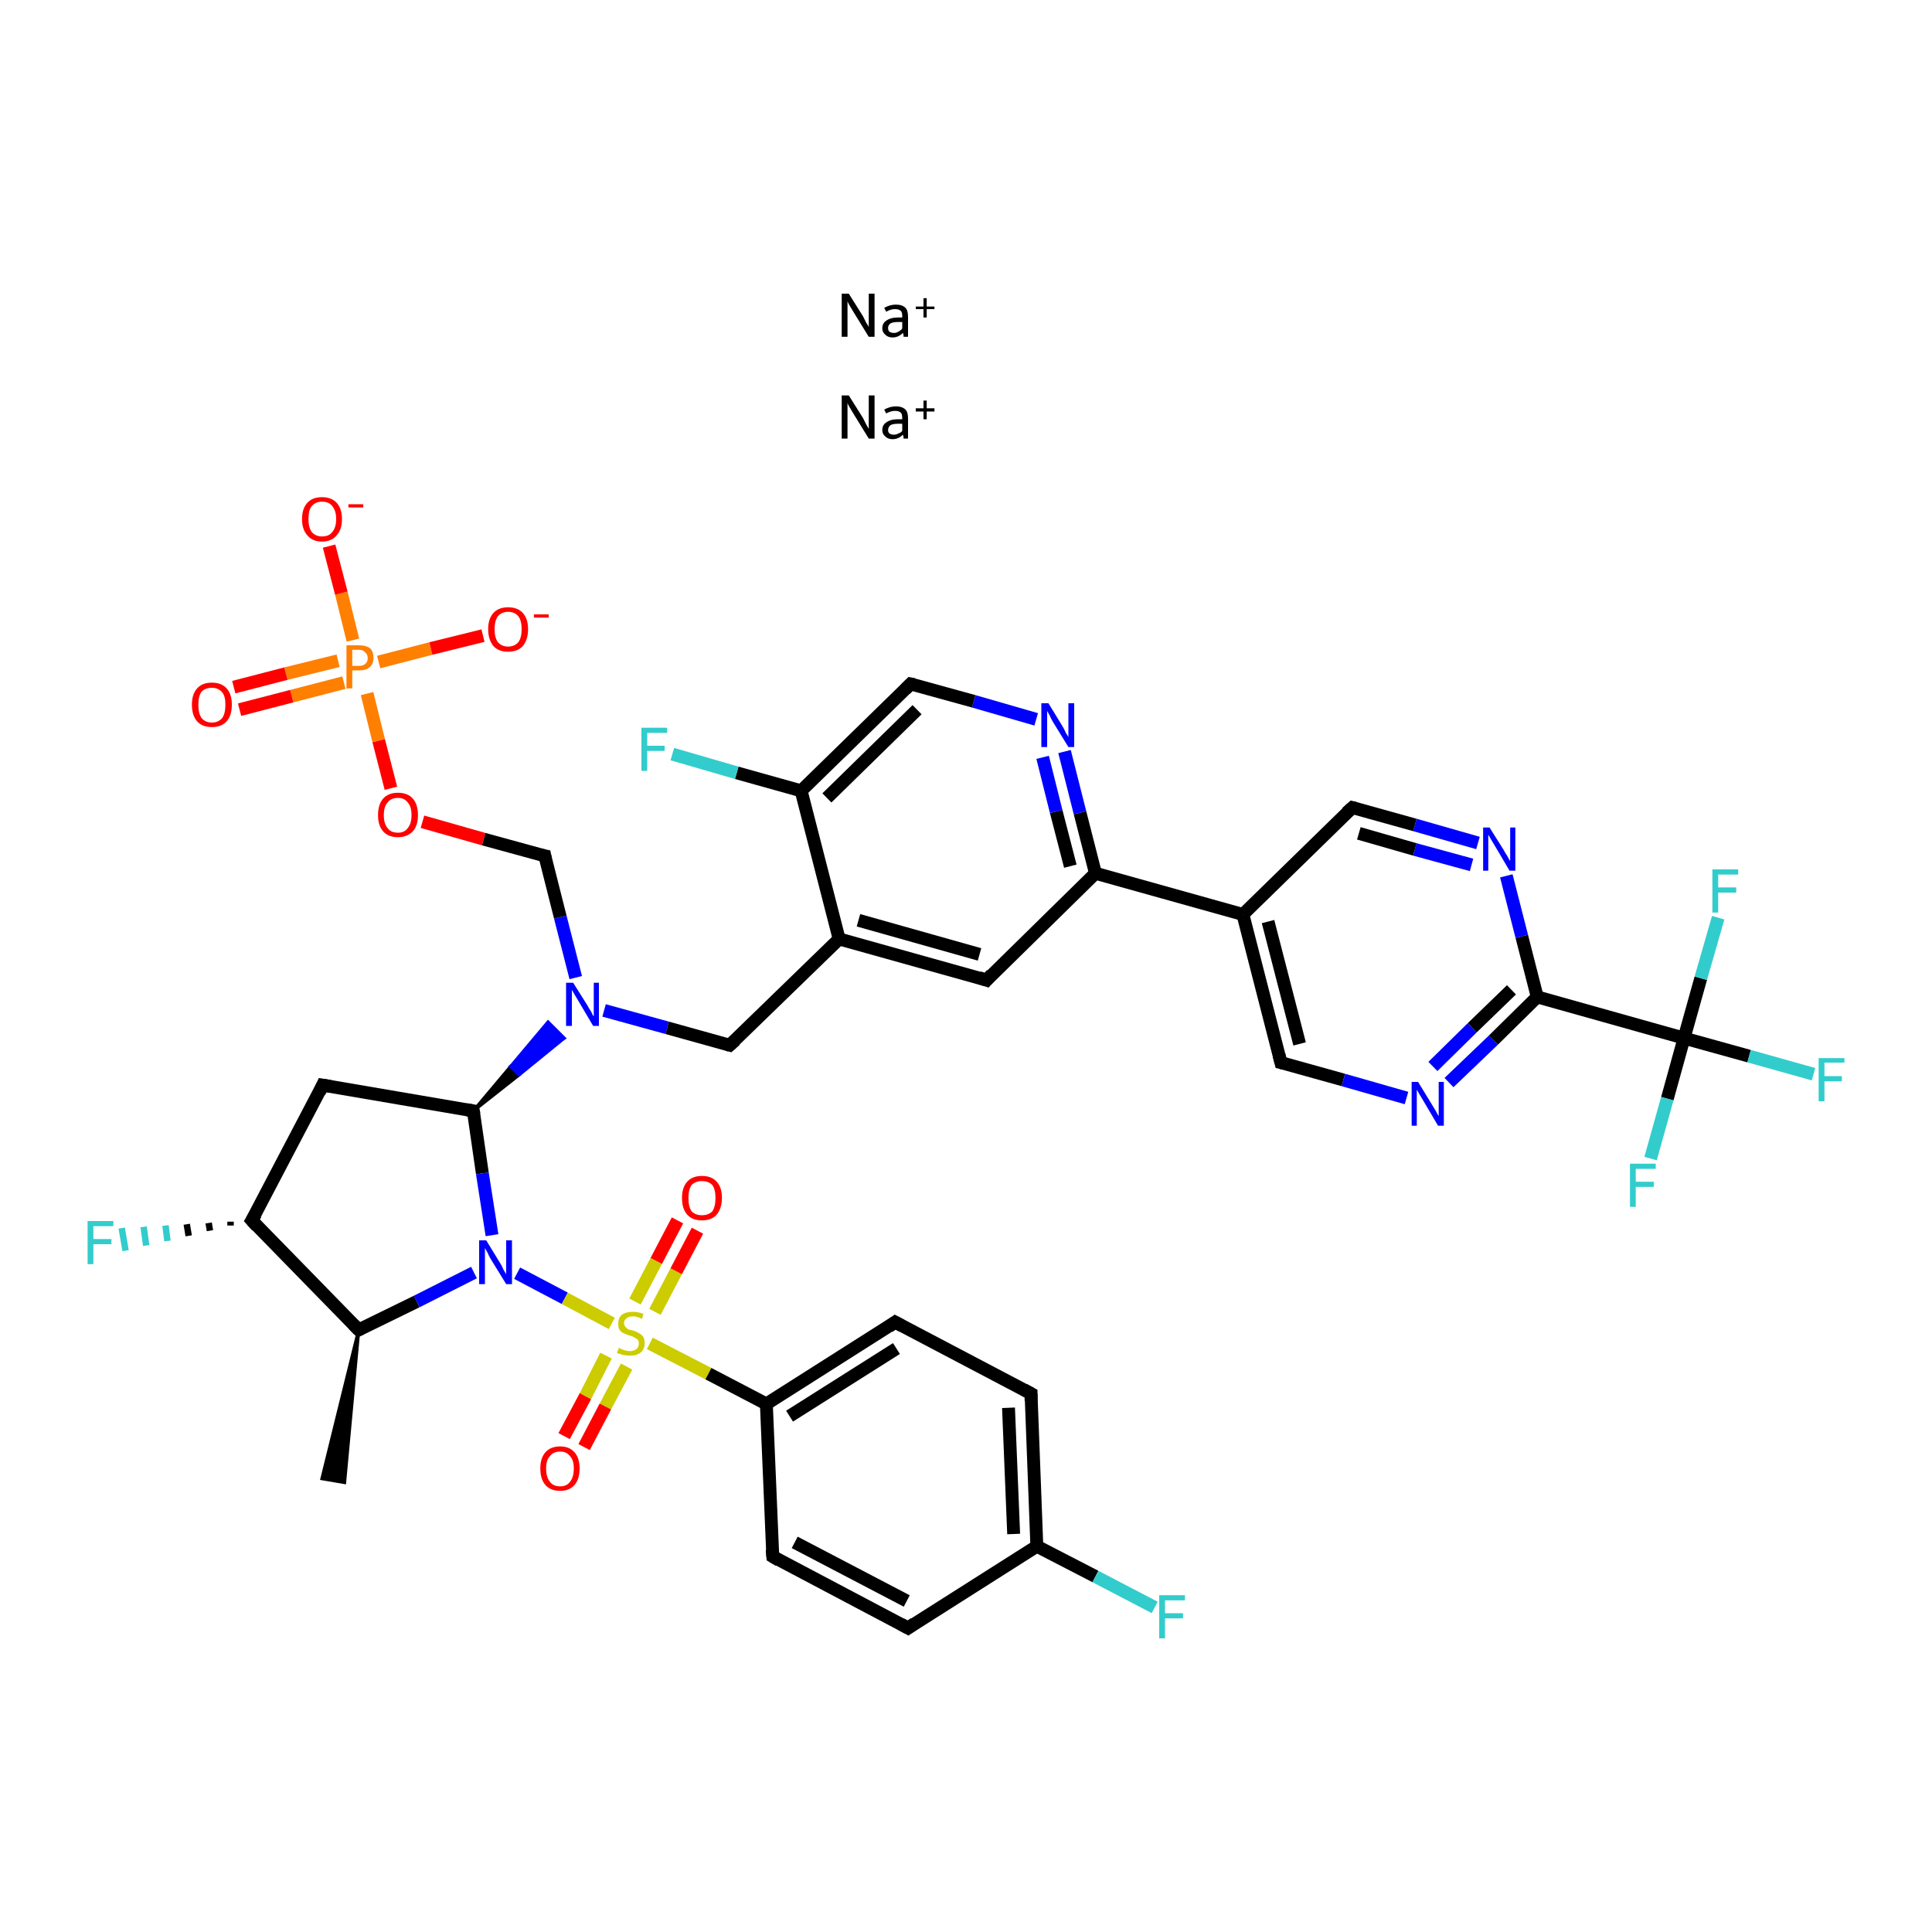 <?xml version='1.0' encoding='iso-8859-1'?>
<svg version='1.1' baseProfile='full'
              xmlns='http://www.w3.org/2000/svg'
                      xmlns:rdkit='http://www.rdkit.org/xml'
                      xmlns:xlink='http://www.w3.org/1999/xlink'
                  xml:space='preserve'
width='300px' height='300px' viewBox='0 0 300 300'>
<!-- END OF HEADER -->
<rect style='opacity:1.0;fill:#FFFFFF;stroke:none' width='300.0' height='300.0' x='0.0' y='0.0'> </rect>
<path class='bond-0 atom-3 atom-2' d='M 55.7,206.5 L 53.5,230.2 L 50.0,229.6 Z' style='fill:#000000;fill-rule:evenodd;fill-opacity:1;stroke:#000000;stroke-width:0.5px;stroke-linecap:butt;stroke-linejoin:miter;stroke-opacity:1;' />
<path class='bond-1 atom-3 atom-4' d='M 55.7,206.5 L 39.1,189.5' style='fill:none;fill-rule:evenodd;stroke:#000000;stroke-width:2.0px;stroke-linecap:butt;stroke-linejoin:miter;stroke-opacity:1' />
<path class='bond-2 atom-4 atom-5' d='M 35.8,190.3 L 35.8,189.7' style='fill:none;fill-rule:evenodd;stroke:#000000;stroke-width:1.0px;stroke-linecap:butt;stroke-linejoin:miter;stroke-opacity:1' />
<path class='bond-2 atom-4 atom-5' d='M 32.6,191.1 L 32.4,189.9' style='fill:none;fill-rule:evenodd;stroke:#000000;stroke-width:1.0px;stroke-linecap:butt;stroke-linejoin:miter;stroke-opacity:1' />
<path class='bond-2 atom-4 atom-5' d='M 29.3,191.9 L 29.0,190.1' style='fill:none;fill-rule:evenodd;stroke:#000000;stroke-width:1.0px;stroke-linecap:butt;stroke-linejoin:miter;stroke-opacity:1' />
<path class='bond-2 atom-4 atom-5' d='M 26.0,192.7 L 25.7,190.3' style='fill:none;fill-rule:evenodd;stroke:#33CCCC;stroke-width:1.0px;stroke-linecap:butt;stroke-linejoin:miter;stroke-opacity:1' />
<path class='bond-2 atom-4 atom-5' d='M 22.7,193.4 L 22.3,190.5' style='fill:none;fill-rule:evenodd;stroke:#33CCCC;stroke-width:1.0px;stroke-linecap:butt;stroke-linejoin:miter;stroke-opacity:1' />
<path class='bond-2 atom-4 atom-5' d='M 19.5,194.2 L 18.9,190.7' style='fill:none;fill-rule:evenodd;stroke:#33CCCC;stroke-width:1.0px;stroke-linecap:butt;stroke-linejoin:miter;stroke-opacity:1' />
<path class='bond-3 atom-4 atom-6' d='M 39.1,189.5 L 50.1,168.5' style='fill:none;fill-rule:evenodd;stroke:#000000;stroke-width:2.0px;stroke-linecap:butt;stroke-linejoin:miter;stroke-opacity:1' />
<path class='bond-4 atom-6 atom-7' d='M 50.1,168.5 L 73.5,172.5' style='fill:none;fill-rule:evenodd;stroke:#000000;stroke-width:2.0px;stroke-linecap:butt;stroke-linejoin:miter;stroke-opacity:1' />
<path class='bond-5 atom-7 atom-8' d='M 73.5,172.5 L 79.3,165.6 L 80.6,166.9 Z' style='fill:#000000;fill-rule:evenodd;fill-opacity:1;stroke:#000000;stroke-width:0.5px;stroke-linecap:butt;stroke-linejoin:miter;stroke-opacity:1;' />
<path class='bond-5 atom-7 atom-8' d='M 79.3,165.6 L 87.6,161.2 L 85.1,158.7 Z' style='fill:#0000FF;fill-rule:evenodd;fill-opacity:1;stroke:#0000FF;stroke-width:0.5px;stroke-linecap:butt;stroke-linejoin:miter;stroke-opacity:1;' />
<path class='bond-5 atom-7 atom-8' d='M 79.3,165.6 L 80.6,166.9 L 87.6,161.2 Z' style='fill:#0000FF;fill-rule:evenodd;fill-opacity:1;stroke:#0000FF;stroke-width:0.5px;stroke-linecap:butt;stroke-linejoin:miter;stroke-opacity:1;' />
<path class='bond-6 atom-8 atom-9' d='M 89.4,151.8 L 87.0,142.4' style='fill:none;fill-rule:evenodd;stroke:#0000FF;stroke-width:2.0px;stroke-linecap:butt;stroke-linejoin:miter;stroke-opacity:1' />
<path class='bond-6 atom-8 atom-9' d='M 87.0,142.4 L 84.6,132.9' style='fill:none;fill-rule:evenodd;stroke:#000000;stroke-width:2.0px;stroke-linecap:butt;stroke-linejoin:miter;stroke-opacity:1' />
<path class='bond-7 atom-9 atom-10' d='M 84.6,132.9 L 75.1,130.3' style='fill:none;fill-rule:evenodd;stroke:#000000;stroke-width:2.0px;stroke-linecap:butt;stroke-linejoin:miter;stroke-opacity:1' />
<path class='bond-7 atom-9 atom-10' d='M 75.1,130.3 L 65.6,127.6' style='fill:none;fill-rule:evenodd;stroke:#FF0000;stroke-width:2.0px;stroke-linecap:butt;stroke-linejoin:miter;stroke-opacity:1' />
<path class='bond-8 atom-10 atom-11' d='M 60.7,122.4 L 58.8,115.0' style='fill:none;fill-rule:evenodd;stroke:#FF0000;stroke-width:2.0px;stroke-linecap:butt;stroke-linejoin:miter;stroke-opacity:1' />
<path class='bond-8 atom-10 atom-11' d='M 58.8,115.0 L 57.0,107.7' style='fill:none;fill-rule:evenodd;stroke:#FF7F00;stroke-width:2.0px;stroke-linecap:butt;stroke-linejoin:miter;stroke-opacity:1' />
<path class='bond-9 atom-11 atom-12' d='M 58.8,102.8 L 66.9,100.7' style='fill:none;fill-rule:evenodd;stroke:#FF7F00;stroke-width:2.0px;stroke-linecap:butt;stroke-linejoin:miter;stroke-opacity:1' />
<path class='bond-9 atom-11 atom-12' d='M 66.9,100.7 L 75.0,98.7' style='fill:none;fill-rule:evenodd;stroke:#FF0000;stroke-width:2.0px;stroke-linecap:butt;stroke-linejoin:miter;stroke-opacity:1' />
<path class='bond-10 atom-11 atom-13' d='M 54.8,99.4 L 53.0,92.1' style='fill:none;fill-rule:evenodd;stroke:#FF7F00;stroke-width:2.0px;stroke-linecap:butt;stroke-linejoin:miter;stroke-opacity:1' />
<path class='bond-10 atom-11 atom-13' d='M 53.0,92.1 L 51.1,84.8' style='fill:none;fill-rule:evenodd;stroke:#FF0000;stroke-width:2.0px;stroke-linecap:butt;stroke-linejoin:miter;stroke-opacity:1' />
<path class='bond-11 atom-11 atom-14' d='M 52.5,102.6 L 44.4,104.6' style='fill:none;fill-rule:evenodd;stroke:#FF7F00;stroke-width:2.0px;stroke-linecap:butt;stroke-linejoin:miter;stroke-opacity:1' />
<path class='bond-11 atom-11 atom-14' d='M 44.4,104.6 L 36.3,106.7' style='fill:none;fill-rule:evenodd;stroke:#FF0000;stroke-width:2.0px;stroke-linecap:butt;stroke-linejoin:miter;stroke-opacity:1' />
<path class='bond-11 atom-11 atom-14' d='M 53.4,106.0 L 45.3,108.1' style='fill:none;fill-rule:evenodd;stroke:#FF7F00;stroke-width:2.0px;stroke-linecap:butt;stroke-linejoin:miter;stroke-opacity:1' />
<path class='bond-11 atom-11 atom-14' d='M 45.3,108.1 L 37.2,110.2' style='fill:none;fill-rule:evenodd;stroke:#FF0000;stroke-width:2.0px;stroke-linecap:butt;stroke-linejoin:miter;stroke-opacity:1' />
<path class='bond-12 atom-8 atom-15' d='M 93.8,156.9 L 103.6,159.6' style='fill:none;fill-rule:evenodd;stroke:#0000FF;stroke-width:2.0px;stroke-linecap:butt;stroke-linejoin:miter;stroke-opacity:1' />
<path class='bond-12 atom-8 atom-15' d='M 103.6,159.6 L 113.3,162.3' style='fill:none;fill-rule:evenodd;stroke:#000000;stroke-width:2.0px;stroke-linecap:butt;stroke-linejoin:miter;stroke-opacity:1' />
<path class='bond-13 atom-15 atom-16' d='M 113.3,162.3 L 130.3,145.8' style='fill:none;fill-rule:evenodd;stroke:#000000;stroke-width:2.0px;stroke-linecap:butt;stroke-linejoin:miter;stroke-opacity:1' />
<path class='bond-14 atom-16 atom-17' d='M 130.3,145.8 L 153.2,152.2' style='fill:none;fill-rule:evenodd;stroke:#000000;stroke-width:2.0px;stroke-linecap:butt;stroke-linejoin:miter;stroke-opacity:1' />
<path class='bond-14 atom-16 atom-17' d='M 133.3,142.9 L 152.1,148.2' style='fill:none;fill-rule:evenodd;stroke:#000000;stroke-width:2.0px;stroke-linecap:butt;stroke-linejoin:miter;stroke-opacity:1' />
<path class='bond-15 atom-17 atom-18' d='M 153.2,152.2 L 170.1,135.6' style='fill:none;fill-rule:evenodd;stroke:#000000;stroke-width:2.0px;stroke-linecap:butt;stroke-linejoin:miter;stroke-opacity:1' />
<path class='bond-16 atom-18 atom-19' d='M 170.1,135.6 L 167.7,126.2' style='fill:none;fill-rule:evenodd;stroke:#000000;stroke-width:2.0px;stroke-linecap:butt;stroke-linejoin:miter;stroke-opacity:1' />
<path class='bond-16 atom-18 atom-19' d='M 167.7,126.2 L 165.3,116.7' style='fill:none;fill-rule:evenodd;stroke:#0000FF;stroke-width:2.0px;stroke-linecap:butt;stroke-linejoin:miter;stroke-opacity:1' />
<path class='bond-16 atom-18 atom-19' d='M 166.2,134.5 L 164.0,126.0' style='fill:none;fill-rule:evenodd;stroke:#000000;stroke-width:2.0px;stroke-linecap:butt;stroke-linejoin:miter;stroke-opacity:1' />
<path class='bond-16 atom-18 atom-19' d='M 164.0,126.0 L 161.9,117.6' style='fill:none;fill-rule:evenodd;stroke:#0000FF;stroke-width:2.0px;stroke-linecap:butt;stroke-linejoin:miter;stroke-opacity:1' />
<path class='bond-17 atom-19 atom-20' d='M 160.9,111.7 L 151.2,108.9' style='fill:none;fill-rule:evenodd;stroke:#0000FF;stroke-width:2.0px;stroke-linecap:butt;stroke-linejoin:miter;stroke-opacity:1' />
<path class='bond-17 atom-19 atom-20' d='M 151.2,108.9 L 141.4,106.2' style='fill:none;fill-rule:evenodd;stroke:#000000;stroke-width:2.0px;stroke-linecap:butt;stroke-linejoin:miter;stroke-opacity:1' />
<path class='bond-18 atom-20 atom-21' d='M 141.4,106.2 L 124.4,122.8' style='fill:none;fill-rule:evenodd;stroke:#000000;stroke-width:2.0px;stroke-linecap:butt;stroke-linejoin:miter;stroke-opacity:1' />
<path class='bond-18 atom-20 atom-21' d='M 142.4,110.2 L 128.4,123.9' style='fill:none;fill-rule:evenodd;stroke:#000000;stroke-width:2.0px;stroke-linecap:butt;stroke-linejoin:miter;stroke-opacity:1' />
<path class='bond-19 atom-21 atom-22' d='M 124.4,122.8 L 114.4,120.0' style='fill:none;fill-rule:evenodd;stroke:#000000;stroke-width:2.0px;stroke-linecap:butt;stroke-linejoin:miter;stroke-opacity:1' />
<path class='bond-19 atom-21 atom-22' d='M 114.4,120.0 L 104.4,117.1' style='fill:none;fill-rule:evenodd;stroke:#33CCCC;stroke-width:2.0px;stroke-linecap:butt;stroke-linejoin:miter;stroke-opacity:1' />
<path class='bond-20 atom-18 atom-23' d='M 170.1,135.6 L 193.0,142.0' style='fill:none;fill-rule:evenodd;stroke:#000000;stroke-width:2.0px;stroke-linecap:butt;stroke-linejoin:miter;stroke-opacity:1' />
<path class='bond-21 atom-23 atom-24' d='M 193.0,142.0 L 198.9,165.0' style='fill:none;fill-rule:evenodd;stroke:#000000;stroke-width:2.0px;stroke-linecap:butt;stroke-linejoin:miter;stroke-opacity:1' />
<path class='bond-21 atom-23 atom-24' d='M 196.9,143.1 L 201.8,162.1' style='fill:none;fill-rule:evenodd;stroke:#000000;stroke-width:2.0px;stroke-linecap:butt;stroke-linejoin:miter;stroke-opacity:1' />
<path class='bond-22 atom-24 atom-25' d='M 198.9,165.0 L 208.6,167.7' style='fill:none;fill-rule:evenodd;stroke:#000000;stroke-width:2.0px;stroke-linecap:butt;stroke-linejoin:miter;stroke-opacity:1' />
<path class='bond-22 atom-24 atom-25' d='M 208.6,167.7 L 218.4,170.5' style='fill:none;fill-rule:evenodd;stroke:#0000FF;stroke-width:2.0px;stroke-linecap:butt;stroke-linejoin:miter;stroke-opacity:1' />
<path class='bond-23 atom-25 atom-26' d='M 225.0,168.1 L 231.9,161.5' style='fill:none;fill-rule:evenodd;stroke:#0000FF;stroke-width:2.0px;stroke-linecap:butt;stroke-linejoin:miter;stroke-opacity:1' />
<path class='bond-23 atom-25 atom-26' d='M 231.9,161.5 L 238.7,154.8' style='fill:none;fill-rule:evenodd;stroke:#000000;stroke-width:2.0px;stroke-linecap:butt;stroke-linejoin:miter;stroke-opacity:1' />
<path class='bond-23 atom-25 atom-26' d='M 222.5,165.6 L 228.6,159.6' style='fill:none;fill-rule:evenodd;stroke:#0000FF;stroke-width:2.0px;stroke-linecap:butt;stroke-linejoin:miter;stroke-opacity:1' />
<path class='bond-23 atom-25 atom-26' d='M 228.6,159.6 L 234.7,153.7' style='fill:none;fill-rule:evenodd;stroke:#000000;stroke-width:2.0px;stroke-linecap:butt;stroke-linejoin:miter;stroke-opacity:1' />
<path class='bond-24 atom-26 atom-27' d='M 238.7,154.8 L 236.3,145.4' style='fill:none;fill-rule:evenodd;stroke:#000000;stroke-width:2.0px;stroke-linecap:butt;stroke-linejoin:miter;stroke-opacity:1' />
<path class='bond-24 atom-26 atom-27' d='M 236.3,145.4 L 233.9,136.0' style='fill:none;fill-rule:evenodd;stroke:#0000FF;stroke-width:2.0px;stroke-linecap:butt;stroke-linejoin:miter;stroke-opacity:1' />
<path class='bond-25 atom-27 atom-28' d='M 229.5,130.9 L 219.7,128.1' style='fill:none;fill-rule:evenodd;stroke:#0000FF;stroke-width:2.0px;stroke-linecap:butt;stroke-linejoin:miter;stroke-opacity:1' />
<path class='bond-25 atom-27 atom-28' d='M 219.7,128.1 L 210.0,125.4' style='fill:none;fill-rule:evenodd;stroke:#000000;stroke-width:2.0px;stroke-linecap:butt;stroke-linejoin:miter;stroke-opacity:1' />
<path class='bond-25 atom-27 atom-28' d='M 228.5,134.3 L 219.7,131.9' style='fill:none;fill-rule:evenodd;stroke:#0000FF;stroke-width:2.0px;stroke-linecap:butt;stroke-linejoin:miter;stroke-opacity:1' />
<path class='bond-25 atom-27 atom-28' d='M 219.7,131.9 L 211.0,129.4' style='fill:none;fill-rule:evenodd;stroke:#000000;stroke-width:2.0px;stroke-linecap:butt;stroke-linejoin:miter;stroke-opacity:1' />
<path class='bond-26 atom-26 atom-29' d='M 238.7,154.8 L 261.5,161.2' style='fill:none;fill-rule:evenodd;stroke:#000000;stroke-width:2.0px;stroke-linecap:butt;stroke-linejoin:miter;stroke-opacity:1' />
<path class='bond-27 atom-29 atom-30' d='M 261.5,161.2 L 271.6,164.0' style='fill:none;fill-rule:evenodd;stroke:#000000;stroke-width:2.0px;stroke-linecap:butt;stroke-linejoin:miter;stroke-opacity:1' />
<path class='bond-27 atom-29 atom-30' d='M 271.6,164.0 L 281.6,166.8' style='fill:none;fill-rule:evenodd;stroke:#33CCCC;stroke-width:2.0px;stroke-linecap:butt;stroke-linejoin:miter;stroke-opacity:1' />
<path class='bond-28 atom-29 atom-31' d='M 261.5,161.2 L 258.9,170.6' style='fill:none;fill-rule:evenodd;stroke:#000000;stroke-width:2.0px;stroke-linecap:butt;stroke-linejoin:miter;stroke-opacity:1' />
<path class='bond-28 atom-29 atom-31' d='M 258.9,170.6 L 256.3,179.9' style='fill:none;fill-rule:evenodd;stroke:#33CCCC;stroke-width:2.0px;stroke-linecap:butt;stroke-linejoin:miter;stroke-opacity:1' />
<path class='bond-29 atom-29 atom-32' d='M 261.5,161.2 L 264.1,151.9' style='fill:none;fill-rule:evenodd;stroke:#000000;stroke-width:2.0px;stroke-linecap:butt;stroke-linejoin:miter;stroke-opacity:1' />
<path class='bond-29 atom-29 atom-32' d='M 264.1,151.9 L 266.8,142.5' style='fill:none;fill-rule:evenodd;stroke:#33CCCC;stroke-width:2.0px;stroke-linecap:butt;stroke-linejoin:miter;stroke-opacity:1' />
<path class='bond-30 atom-7 atom-33' d='M 73.5,172.5 L 74.9,182.2' style='fill:none;fill-rule:evenodd;stroke:#000000;stroke-width:2.0px;stroke-linecap:butt;stroke-linejoin:miter;stroke-opacity:1' />
<path class='bond-30 atom-7 atom-33' d='M 74.9,182.2 L 76.4,191.8' style='fill:none;fill-rule:evenodd;stroke:#0000FF;stroke-width:2.0px;stroke-linecap:butt;stroke-linejoin:miter;stroke-opacity:1' />
<path class='bond-31 atom-33 atom-34' d='M 80.3,197.7 L 87.7,201.6' style='fill:none;fill-rule:evenodd;stroke:#0000FF;stroke-width:2.0px;stroke-linecap:butt;stroke-linejoin:miter;stroke-opacity:1' />
<path class='bond-31 atom-33 atom-34' d='M 87.7,201.6 L 95.0,205.5' style='fill:none;fill-rule:evenodd;stroke:#CCCC00;stroke-width:2.0px;stroke-linecap:butt;stroke-linejoin:miter;stroke-opacity:1' />
<path class='bond-32 atom-34 atom-35' d='M 101.7,203.7 L 105.0,197.4' style='fill:none;fill-rule:evenodd;stroke:#CCCC00;stroke-width:2.0px;stroke-linecap:butt;stroke-linejoin:miter;stroke-opacity:1' />
<path class='bond-32 atom-34 atom-35' d='M 105.0,197.4 L 108.3,191.1' style='fill:none;fill-rule:evenodd;stroke:#FF0000;stroke-width:2.0px;stroke-linecap:butt;stroke-linejoin:miter;stroke-opacity:1' />
<path class='bond-32 atom-34 atom-35' d='M 98.6,202.1 L 101.9,195.8' style='fill:none;fill-rule:evenodd;stroke:#CCCC00;stroke-width:2.0px;stroke-linecap:butt;stroke-linejoin:miter;stroke-opacity:1' />
<path class='bond-32 atom-34 atom-35' d='M 101.9,195.8 L 105.2,189.5' style='fill:none;fill-rule:evenodd;stroke:#FF0000;stroke-width:2.0px;stroke-linecap:butt;stroke-linejoin:miter;stroke-opacity:1' />
<path class='bond-33 atom-34 atom-36' d='M 94.1,210.5 L 90.9,216.8' style='fill:none;fill-rule:evenodd;stroke:#CCCC00;stroke-width:2.0px;stroke-linecap:butt;stroke-linejoin:miter;stroke-opacity:1' />
<path class='bond-33 atom-34 atom-36' d='M 90.9,216.8 L 87.6,223.0' style='fill:none;fill-rule:evenodd;stroke:#FF0000;stroke-width:2.0px;stroke-linecap:butt;stroke-linejoin:miter;stroke-opacity:1' />
<path class='bond-33 atom-34 atom-36' d='M 97.3,212.2 L 94.0,218.4' style='fill:none;fill-rule:evenodd;stroke:#CCCC00;stroke-width:2.0px;stroke-linecap:butt;stroke-linejoin:miter;stroke-opacity:1' />
<path class='bond-33 atom-34 atom-36' d='M 94.0,218.4 L 90.7,224.7' style='fill:none;fill-rule:evenodd;stroke:#FF0000;stroke-width:2.0px;stroke-linecap:butt;stroke-linejoin:miter;stroke-opacity:1' />
<path class='bond-34 atom-34 atom-37' d='M 100.9,208.6 L 110.0,213.3' style='fill:none;fill-rule:evenodd;stroke:#CCCC00;stroke-width:2.0px;stroke-linecap:butt;stroke-linejoin:miter;stroke-opacity:1' />
<path class='bond-34 atom-34 atom-37' d='M 110.0,213.3 L 119.0,218.0' style='fill:none;fill-rule:evenodd;stroke:#000000;stroke-width:2.0px;stroke-linecap:butt;stroke-linejoin:miter;stroke-opacity:1' />
<path class='bond-35 atom-37 atom-38' d='M 119.0,218.0 L 139.0,205.3' style='fill:none;fill-rule:evenodd;stroke:#000000;stroke-width:2.0px;stroke-linecap:butt;stroke-linejoin:miter;stroke-opacity:1' />
<path class='bond-35 atom-37 atom-38' d='M 122.6,219.9 L 139.2,209.4' style='fill:none;fill-rule:evenodd;stroke:#000000;stroke-width:2.0px;stroke-linecap:butt;stroke-linejoin:miter;stroke-opacity:1' />
<path class='bond-36 atom-38 atom-39' d='M 139.0,205.3 L 160.1,216.4' style='fill:none;fill-rule:evenodd;stroke:#000000;stroke-width:2.0px;stroke-linecap:butt;stroke-linejoin:miter;stroke-opacity:1' />
<path class='bond-37 atom-39 atom-40' d='M 160.1,216.4 L 161.0,240.1' style='fill:none;fill-rule:evenodd;stroke:#000000;stroke-width:2.0px;stroke-linecap:butt;stroke-linejoin:miter;stroke-opacity:1' />
<path class='bond-37 atom-39 atom-40' d='M 156.6,218.6 L 157.4,238.2' style='fill:none;fill-rule:evenodd;stroke:#000000;stroke-width:2.0px;stroke-linecap:butt;stroke-linejoin:miter;stroke-opacity:1' />
<path class='bond-38 atom-40 atom-41' d='M 161.0,240.1 L 170.1,244.8' style='fill:none;fill-rule:evenodd;stroke:#000000;stroke-width:2.0px;stroke-linecap:butt;stroke-linejoin:miter;stroke-opacity:1' />
<path class='bond-38 atom-40 atom-41' d='M 170.1,244.8 L 179.3,249.6' style='fill:none;fill-rule:evenodd;stroke:#33CCCC;stroke-width:2.0px;stroke-linecap:butt;stroke-linejoin:miter;stroke-opacity:1' />
<path class='bond-39 atom-40 atom-42' d='M 161.0,240.1 L 141.0,252.8' style='fill:none;fill-rule:evenodd;stroke:#000000;stroke-width:2.0px;stroke-linecap:butt;stroke-linejoin:miter;stroke-opacity:1' />
<path class='bond-40 atom-42 atom-43' d='M 141.0,252.8 L 120.0,241.7' style='fill:none;fill-rule:evenodd;stroke:#000000;stroke-width:2.0px;stroke-linecap:butt;stroke-linejoin:miter;stroke-opacity:1' />
<path class='bond-40 atom-42 atom-43' d='M 140.8,248.6 L 123.4,239.5' style='fill:none;fill-rule:evenodd;stroke:#000000;stroke-width:2.0px;stroke-linecap:butt;stroke-linejoin:miter;stroke-opacity:1' />
<path class='bond-41 atom-33 atom-3' d='M 73.6,197.6 L 64.7,202.1' style='fill:none;fill-rule:evenodd;stroke:#0000FF;stroke-width:2.0px;stroke-linecap:butt;stroke-linejoin:miter;stroke-opacity:1' />
<path class='bond-41 atom-33 atom-3' d='M 64.7,202.1 L 55.7,206.5' style='fill:none;fill-rule:evenodd;stroke:#000000;stroke-width:2.0px;stroke-linecap:butt;stroke-linejoin:miter;stroke-opacity:1' />
<path class='bond-42 atom-43 atom-37' d='M 120.0,241.7 L 119.0,218.0' style='fill:none;fill-rule:evenodd;stroke:#000000;stroke-width:2.0px;stroke-linecap:butt;stroke-linejoin:miter;stroke-opacity:1' />
<path class='bond-43 atom-21 atom-16' d='M 124.4,122.8 L 130.3,145.8' style='fill:none;fill-rule:evenodd;stroke:#000000;stroke-width:2.0px;stroke-linecap:butt;stroke-linejoin:miter;stroke-opacity:1' />
<path class='bond-44 atom-28 atom-23' d='M 210.0,125.4 L 193.0,142.0' style='fill:none;fill-rule:evenodd;stroke:#000000;stroke-width:2.0px;stroke-linecap:butt;stroke-linejoin:miter;stroke-opacity:1' />
<path d='M 54.9,205.7 L 55.7,206.5 L 56.1,206.3' style='fill:none;stroke:#000000;stroke-width:2.0px;stroke-linecap:butt;stroke-linejoin:miter;stroke-opacity:1;' />
<path d='M 39.9,190.4 L 39.1,189.5 L 39.7,188.5' style='fill:none;stroke:#000000;stroke-width:2.0px;stroke-linecap:butt;stroke-linejoin:miter;stroke-opacity:1;' />
<path d='M 49.6,169.6 L 50.1,168.5 L 51.3,168.7' style='fill:none;stroke:#000000;stroke-width:2.0px;stroke-linecap:butt;stroke-linejoin:miter;stroke-opacity:1;' />
<path d='M 72.4,172.3 L 73.5,172.5 L 73.6,173.0' style='fill:none;stroke:#000000;stroke-width:2.0px;stroke-linecap:butt;stroke-linejoin:miter;stroke-opacity:1;' />
<path d='M 84.7,133.4 L 84.6,132.9 L 84.1,132.8' style='fill:none;stroke:#000000;stroke-width:2.0px;stroke-linecap:butt;stroke-linejoin:miter;stroke-opacity:1;' />
<path d='M 112.9,162.2 L 113.3,162.3 L 114.2,161.5' style='fill:none;stroke:#000000;stroke-width:2.0px;stroke-linecap:butt;stroke-linejoin:miter;stroke-opacity:1;' />
<path d='M 152.0,151.8 L 153.2,152.2 L 154.0,151.3' style='fill:none;stroke:#000000;stroke-width:2.0px;stroke-linecap:butt;stroke-linejoin:miter;stroke-opacity:1;' />
<path d='M 141.9,106.3 L 141.4,106.2 L 140.6,107.0' style='fill:none;stroke:#000000;stroke-width:2.0px;stroke-linecap:butt;stroke-linejoin:miter;stroke-opacity:1;' />
<path d='M 198.6,163.8 L 198.9,165.0 L 199.3,165.1' style='fill:none;stroke:#000000;stroke-width:2.0px;stroke-linecap:butt;stroke-linejoin:miter;stroke-opacity:1;' />
<path d='M 210.4,125.5 L 210.0,125.4 L 209.1,126.2' style='fill:none;stroke:#000000;stroke-width:2.0px;stroke-linecap:butt;stroke-linejoin:miter;stroke-opacity:1;' />
<path d='M 138.0,206.0 L 139.0,205.3 L 140.1,205.9' style='fill:none;stroke:#000000;stroke-width:2.0px;stroke-linecap:butt;stroke-linejoin:miter;stroke-opacity:1;' />
<path d='M 159.0,215.8 L 160.1,216.4 L 160.1,217.5' style='fill:none;stroke:#000000;stroke-width:2.0px;stroke-linecap:butt;stroke-linejoin:miter;stroke-opacity:1;' />
<path d='M 142.0,252.1 L 141.0,252.8 L 139.9,252.2' style='fill:none;stroke:#000000;stroke-width:2.0px;stroke-linecap:butt;stroke-linejoin:miter;stroke-opacity:1;' />
<path d='M 121.0,242.3 L 120.0,241.7 L 119.9,240.6' style='fill:none;stroke:#000000;stroke-width:2.0px;stroke-linecap:butt;stroke-linejoin:miter;stroke-opacity:1;' />
<path class='atom-0' d='M 131.8 61.4
L 134.0 64.9
Q 134.2 65.3, 134.5 65.9
Q 134.9 66.6, 134.9 66.6
L 134.9 61.4
L 135.8 61.4
L 135.8 68.1
L 134.9 68.1
L 132.5 64.2
Q 132.2 63.7, 131.9 63.2
Q 131.6 62.7, 131.6 62.5
L 131.6 68.1
L 130.7 68.1
L 130.7 61.4
L 131.8 61.4
' fill='#000000'/>
<path class='atom-0' d='M 137.0 66.8
Q 137.0 66.0, 137.6 65.6
Q 138.3 65.1, 139.4 65.1
L 140.1 65.1
L 140.1 65.0
Q 140.1 64.3, 139.9 64.1
Q 139.6 63.8, 139.0 63.8
Q 138.6 63.8, 138.3 63.9
Q 138.0 64.0, 137.6 64.2
L 137.3 63.6
Q 138.2 63.1, 139.1 63.1
Q 140.1 63.1, 140.6 63.6
Q 141.0 64.0, 141.0 65.0
L 141.0 68.1
L 140.3 68.1
Q 140.3 68.1, 140.3 67.9
Q 140.3 67.8, 140.2 67.5
Q 139.5 68.2, 138.6 68.2
Q 137.9 68.2, 137.5 67.8
Q 137.0 67.4, 137.0 66.8
M 137.9 66.8
Q 137.9 67.1, 138.1 67.3
Q 138.4 67.5, 138.8 67.5
Q 139.2 67.5, 139.5 67.3
Q 139.9 67.2, 140.1 66.9
L 140.1 65.8
L 139.5 65.8
Q 138.7 65.8, 138.3 66.0
Q 137.9 66.3, 137.9 66.8
' fill='#000000'/>
<path class='atom-0' d='M 142.2 63.4
L 143.4 63.4
L 143.4 62.2
L 143.9 62.2
L 143.9 63.4
L 145.1 63.4
L 145.1 63.9
L 143.9 63.9
L 143.9 65.1
L 143.4 65.1
L 143.4 63.9
L 142.2 63.9
L 142.2 63.4
' fill='#000000'/>
<path class='atom-1' d='M 131.8 45.6
L 134.0 49.1
Q 134.2 49.5, 134.5 50.1
Q 134.9 50.7, 134.9 50.8
L 134.9 45.6
L 135.8 45.6
L 135.8 52.3
L 134.9 52.3
L 132.5 48.4
Q 132.2 47.9, 131.9 47.4
Q 131.6 46.9, 131.6 46.7
L 131.6 52.3
L 130.7 52.3
L 130.7 45.6
L 131.8 45.6
' fill='#000000'/>
<path class='atom-1' d='M 137.0 51.0
Q 137.0 50.2, 137.6 49.8
Q 138.3 49.3, 139.4 49.3
L 140.1 49.3
L 140.1 49.1
Q 140.1 48.5, 139.9 48.3
Q 139.6 48.0, 139.0 48.0
Q 138.6 48.0, 138.3 48.1
Q 138.0 48.2, 137.6 48.4
L 137.3 47.8
Q 138.2 47.3, 139.1 47.3
Q 140.1 47.3, 140.6 47.8
Q 141.0 48.2, 141.0 49.2
L 141.0 52.3
L 140.3 52.3
Q 140.3 52.2, 140.3 52.1
Q 140.3 51.9, 140.2 51.7
Q 139.5 52.4, 138.6 52.4
Q 137.9 52.4, 137.5 52.0
Q 137.0 51.6, 137.0 51.0
M 137.9 50.9
Q 137.9 51.3, 138.1 51.5
Q 138.4 51.7, 138.8 51.7
Q 139.2 51.7, 139.5 51.5
Q 139.9 51.3, 140.1 51.0
L 140.1 50.0
L 139.5 50.0
Q 138.7 50.0, 138.3 50.2
Q 137.9 50.5, 137.9 50.9
' fill='#000000'/>
<path class='atom-1' d='M 142.2 47.6
L 143.4 47.6
L 143.4 46.3
L 143.9 46.3
L 143.9 47.6
L 145.1 47.6
L 145.1 48.0
L 143.9 48.0
L 143.9 49.3
L 143.4 49.3
L 143.4 48.0
L 142.2 48.0
L 142.2 47.6
' fill='#000000'/>
<path class='atom-5' d='M 13.6 189.6
L 17.6 189.6
L 17.6 190.4
L 14.5 190.4
L 14.5 192.4
L 17.3 192.4
L 17.3 193.2
L 14.5 193.2
L 14.5 196.3
L 13.6 196.3
L 13.6 189.6
' fill='#33CCCC'/>
<path class='atom-8' d='M 89.0 152.6
L 91.2 156.1
Q 91.4 156.5, 91.8 157.1
Q 92.1 157.8, 92.2 157.8
L 92.2 152.6
L 93.0 152.6
L 93.0 159.3
L 92.1 159.3
L 89.8 155.4
Q 89.5 154.9, 89.2 154.4
Q 88.9 153.9, 88.8 153.7
L 88.8 159.3
L 87.9 159.3
L 87.9 152.6
L 89.0 152.6
' fill='#0000FF'/>
<path class='atom-10' d='M 58.7 126.6
Q 58.7 124.9, 59.5 124.0
Q 60.3 123.1, 61.8 123.1
Q 63.3 123.1, 64.1 124.0
Q 64.9 124.9, 64.9 126.6
Q 64.9 128.2, 64.1 129.1
Q 63.2 130.0, 61.8 130.0
Q 60.3 130.0, 59.5 129.1
Q 58.7 128.2, 58.7 126.6
M 61.8 129.3
Q 62.8 129.3, 63.3 128.6
Q 63.9 127.9, 63.9 126.6
Q 63.9 125.2, 63.3 124.6
Q 62.8 123.9, 61.8 123.9
Q 60.7 123.9, 60.2 124.6
Q 59.6 125.2, 59.6 126.6
Q 59.6 127.9, 60.2 128.6
Q 60.7 129.3, 61.8 129.3
' fill='#FF0000'/>
<path class='atom-11' d='M 55.7 100.2
Q 56.9 100.2, 57.5 100.7
Q 58.0 101.2, 58.0 102.2
Q 58.0 103.1, 57.4 103.6
Q 56.9 104.1, 55.7 104.1
L 54.7 104.1
L 54.7 106.9
L 53.8 106.9
L 53.8 100.2
L 55.7 100.2
M 55.7 103.4
Q 56.4 103.4, 56.7 103.1
Q 57.1 102.8, 57.1 102.2
Q 57.1 101.6, 56.7 101.3
Q 56.4 100.9, 55.7 100.9
L 54.7 100.9
L 54.7 103.4
L 55.7 103.4
' fill='#FF7F00'/>
<path class='atom-12' d='M 75.8 97.7
Q 75.8 96.1, 76.6 95.2
Q 77.4 94.3, 78.9 94.3
Q 80.4 94.3, 81.2 95.2
Q 82.0 96.1, 82.0 97.7
Q 82.0 99.3, 81.2 100.3
Q 80.4 101.2, 78.9 101.2
Q 77.4 101.2, 76.6 100.3
Q 75.8 99.3, 75.8 97.7
M 78.9 100.4
Q 79.9 100.4, 80.5 99.7
Q 81.0 99.0, 81.0 97.7
Q 81.0 96.4, 80.5 95.7
Q 79.9 95.0, 78.9 95.0
Q 77.9 95.0, 77.3 95.7
Q 76.8 96.4, 76.8 97.7
Q 76.8 99.0, 77.3 99.7
Q 77.9 100.4, 78.9 100.4
' fill='#FF0000'/>
<path class='atom-12' d='M 82.9 95.4
L 85.2 95.4
L 85.2 95.9
L 82.9 95.9
L 82.9 95.4
' fill='#FF0000'/>
<path class='atom-13' d='M 46.9 80.6
Q 46.9 79.0, 47.7 78.1
Q 48.5 77.2, 50.0 77.2
Q 51.5 77.2, 52.3 78.1
Q 53.1 79.0, 53.1 80.6
Q 53.1 82.2, 52.3 83.1
Q 51.5 84.1, 50.0 84.1
Q 48.5 84.1, 47.7 83.1
Q 46.9 82.2, 46.9 80.6
M 50.0 83.3
Q 51.1 83.3, 51.6 82.6
Q 52.2 81.9, 52.2 80.6
Q 52.2 79.3, 51.6 78.6
Q 51.1 77.9, 50.0 77.9
Q 49.0 77.9, 48.4 78.6
Q 47.9 79.2, 47.9 80.6
Q 47.9 81.9, 48.4 82.6
Q 49.0 83.3, 50.0 83.3
' fill='#FF0000'/>
<path class='atom-13' d='M 54.1 78.3
L 56.4 78.3
L 56.4 78.8
L 54.1 78.8
L 54.1 78.3
' fill='#FF0000'/>
<path class='atom-14' d='M 29.8 109.4
Q 29.8 107.8, 30.6 106.9
Q 31.4 106.0, 32.9 106.0
Q 34.4 106.0, 35.2 106.9
Q 36.0 107.8, 36.0 109.4
Q 36.0 111.1, 35.2 112.0
Q 34.4 112.9, 32.9 112.9
Q 31.4 112.9, 30.6 112.0
Q 29.8 111.1, 29.8 109.4
M 32.9 112.2
Q 33.9 112.2, 34.5 111.5
Q 35.0 110.8, 35.0 109.4
Q 35.0 108.1, 34.5 107.5
Q 33.9 106.8, 32.9 106.8
Q 31.9 106.8, 31.3 107.4
Q 30.8 108.1, 30.8 109.4
Q 30.8 110.8, 31.3 111.5
Q 31.9 112.2, 32.9 112.2
' fill='#FF0000'/>
<path class='atom-19' d='M 162.8 109.2
L 165.0 112.8
Q 165.2 113.1, 165.5 113.8
Q 165.9 114.4, 165.9 114.5
L 165.9 109.2
L 166.8 109.2
L 166.8 116.0
L 165.9 116.0
L 163.5 112.1
Q 163.2 111.6, 163.0 111.1
Q 162.7 110.6, 162.6 110.4
L 162.6 116.0
L 161.7 116.0
L 161.7 109.2
L 162.8 109.2
' fill='#0000FF'/>
<path class='atom-22' d='M 99.6 113.0
L 103.6 113.0
L 103.6 113.8
L 100.5 113.8
L 100.5 115.8
L 103.2 115.8
L 103.2 116.6
L 100.5 116.6
L 100.5 119.7
L 99.6 119.7
L 99.6 113.0
' fill='#33CCCC'/>
<path class='atom-25' d='M 220.2 168.0
L 222.4 171.6
Q 222.6 171.9, 223.0 172.6
Q 223.3 173.2, 223.4 173.3
L 223.4 168.0
L 224.2 168.0
L 224.2 174.8
L 223.3 174.8
L 221.0 170.9
Q 220.7 170.4, 220.4 169.9
Q 220.1 169.4, 220.0 169.2
L 220.0 174.8
L 219.2 174.8
L 219.2 168.0
L 220.2 168.0
' fill='#0000FF'/>
<path class='atom-27' d='M 231.3 128.5
L 233.5 132.0
Q 233.7 132.4, 234.1 133.0
Q 234.4 133.6, 234.5 133.7
L 234.5 128.5
L 235.3 128.5
L 235.3 135.2
L 234.4 135.2
L 232.1 131.3
Q 231.8 130.8, 231.5 130.3
Q 231.2 129.8, 231.1 129.6
L 231.1 135.2
L 230.3 135.2
L 230.3 128.5
L 231.3 128.5
' fill='#0000FF'/>
<path class='atom-30' d='M 282.4 164.3
L 286.4 164.3
L 286.4 165.0
L 283.3 165.0
L 283.3 167.1
L 286.0 167.1
L 286.0 167.9
L 283.3 167.9
L 283.3 171.0
L 282.4 171.0
L 282.4 164.3
' fill='#33CCCC'/>
<path class='atom-31' d='M 253.1 180.7
L 257.1 180.7
L 257.1 181.5
L 254.0 181.5
L 254.0 183.5
L 256.8 183.5
L 256.8 184.3
L 254.0 184.3
L 254.0 187.4
L 253.1 187.4
L 253.1 180.7
' fill='#33CCCC'/>
<path class='atom-32' d='M 265.9 135.0
L 269.9 135.0
L 269.9 135.8
L 266.8 135.8
L 266.8 137.8
L 269.6 137.8
L 269.6 138.6
L 266.8 138.6
L 266.8 141.7
L 265.9 141.7
L 265.9 135.0
' fill='#33CCCC'/>
<path class='atom-33' d='M 75.5 192.6
L 77.7 196.2
Q 77.9 196.5, 78.2 197.2
Q 78.6 197.8, 78.6 197.9
L 78.6 192.6
L 79.5 192.6
L 79.5 199.4
L 78.6 199.4
L 76.2 195.5
Q 75.9 195.0, 75.7 194.5
Q 75.4 194.0, 75.3 193.8
L 75.3 199.4
L 74.4 199.4
L 74.4 192.6
L 75.5 192.6
' fill='#0000FF'/>
<path class='atom-34' d='M 96.1 209.3
Q 96.2 209.3, 96.5 209.5
Q 96.8 209.6, 97.1 209.7
Q 97.5 209.8, 97.8 209.8
Q 98.4 209.8, 98.8 209.5
Q 99.2 209.2, 99.2 208.6
Q 99.2 208.2, 99.0 208.0
Q 98.8 207.8, 98.5 207.7
Q 98.3 207.5, 97.8 207.4
Q 97.2 207.2, 96.8 207.0
Q 96.5 206.9, 96.2 206.5
Q 96.0 206.2, 96.0 205.5
Q 96.0 204.7, 96.5 204.2
Q 97.1 203.7, 98.3 203.7
Q 99.0 203.7, 99.9 204.0
L 99.7 204.8
Q 98.9 204.4, 98.3 204.4
Q 97.6 204.4, 97.3 204.7
Q 96.9 205.0, 96.9 205.4
Q 96.9 205.8, 97.1 206.0
Q 97.3 206.2, 97.5 206.4
Q 97.8 206.5, 98.3 206.6
Q 98.9 206.8, 99.2 207.0
Q 99.6 207.2, 99.9 207.6
Q 100.1 208.0, 100.1 208.6
Q 100.1 209.5, 99.5 210.0
Q 98.9 210.5, 97.9 210.5
Q 97.3 210.5, 96.8 210.4
Q 96.4 210.3, 95.8 210.1
L 96.1 209.3
' fill='#CCCC00'/>
<path class='atom-35' d='M 105.9 186.0
Q 105.9 184.4, 106.7 183.5
Q 107.5 182.6, 109.0 182.6
Q 110.5 182.6, 111.3 183.5
Q 112.1 184.4, 112.1 186.0
Q 112.1 187.6, 111.3 188.6
Q 110.5 189.5, 109.0 189.5
Q 107.5 189.5, 106.7 188.6
Q 105.9 187.7, 105.9 186.0
M 109.0 188.7
Q 110.0 188.7, 110.6 188.1
Q 111.1 187.4, 111.1 186.0
Q 111.1 184.7, 110.6 184.0
Q 110.0 183.4, 109.0 183.4
Q 108.0 183.4, 107.4 184.0
Q 106.9 184.7, 106.9 186.0
Q 106.9 187.4, 107.4 188.1
Q 108.0 188.7, 109.0 188.7
' fill='#FF0000'/>
<path class='atom-36' d='M 83.9 228.0
Q 83.9 226.4, 84.7 225.5
Q 85.5 224.6, 87.0 224.6
Q 88.4 224.6, 89.2 225.5
Q 90.0 226.4, 90.0 228.0
Q 90.0 229.7, 89.2 230.6
Q 88.4 231.5, 87.0 231.5
Q 85.5 231.5, 84.7 230.6
Q 83.9 229.7, 83.9 228.0
M 87.0 230.8
Q 88.0 230.8, 88.5 230.1
Q 89.1 229.4, 89.1 228.0
Q 89.1 226.7, 88.5 226.1
Q 88.0 225.4, 87.0 225.4
Q 85.9 225.4, 85.4 226.1
Q 84.8 226.7, 84.8 228.0
Q 84.8 229.4, 85.4 230.1
Q 85.9 230.8, 87.0 230.8
' fill='#FF0000'/>
<path class='atom-41' d='M 180.0 247.7
L 184.0 247.7
L 184.0 248.5
L 180.9 248.5
L 180.9 250.5
L 183.7 250.5
L 183.7 251.3
L 180.9 251.3
L 180.9 254.4
L 180.0 254.4
L 180.0 247.7
' fill='#33CCCC'/>
</svg>
